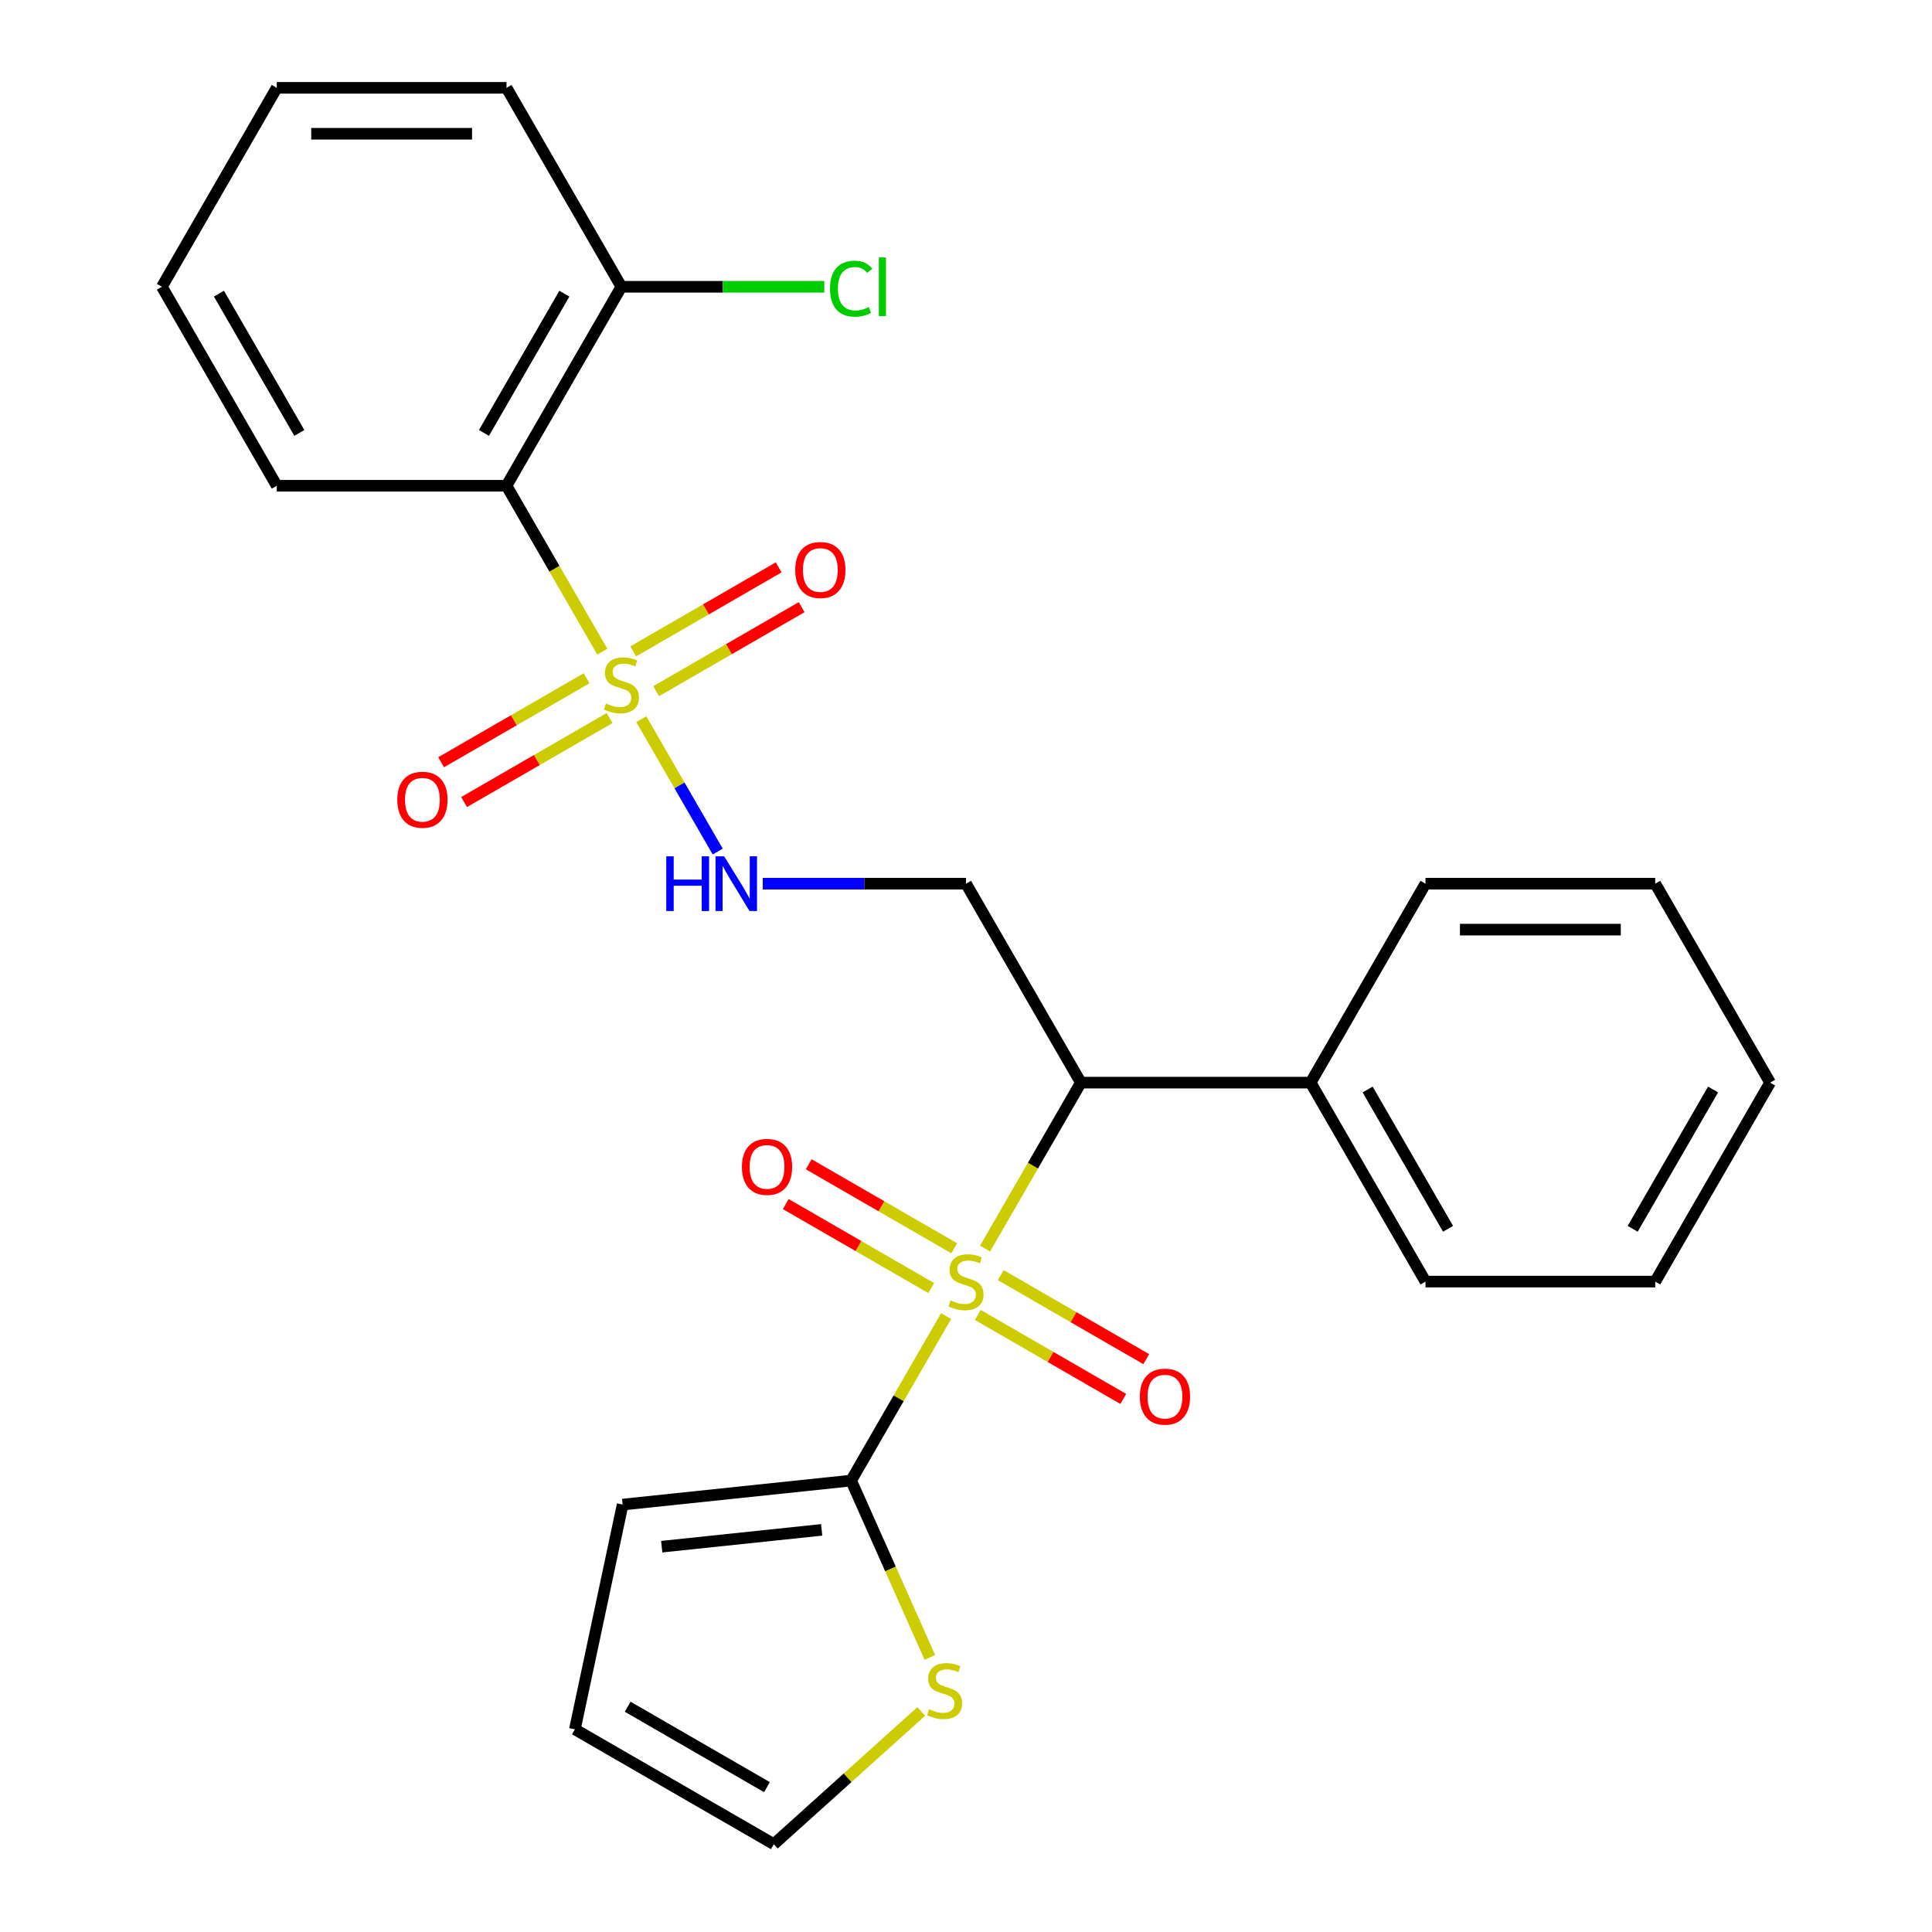 <?xml version='1.0' encoding='iso-8859-1'?>
<svg version='1.1' baseProfile='full'
              xmlns='http://www.w3.org/2000/svg'
                      xmlns:rdkit='http://www.rdkit.org/xml'
                      xmlns:xlink='http://www.w3.org/1999/xlink'
                  xml:space='preserve'
width='1000px' height='1000px' viewBox='0 0 1000 1000'>
<!-- END OF HEADER -->
<rect style='opacity:1.0;fill:#FFFFFF;stroke:none' width='1000' height='1000' x='0' y='0'> </rect>
<path class='bond-1' d='M 509.869,646.264 L 534.663,603.319' style='fill:none;fill-rule:evenodd;stroke:#CCCC00;stroke-width:6px;stroke-linecap:butt;stroke-linejoin:miter;stroke-opacity:1' />
<path class='bond-1' d='M 534.663,603.319 L 559.458,560.373' style='fill:none;fill-rule:evenodd;stroke:#000000;stroke-width:6px;stroke-linecap:butt;stroke-linejoin:miter;stroke-opacity:1' />
<path class='bond-2' d='M 489.693,681.21 L 465.117,723.775' style='fill:none;fill-rule:evenodd;stroke:#CCCC00;stroke-width:6px;stroke-linecap:butt;stroke-linejoin:miter;stroke-opacity:1' />
<path class='bond-2' d='M 465.117,723.775 L 440.542,766.341' style='fill:none;fill-rule:evenodd;stroke:#000000;stroke-width:6px;stroke-linecap:butt;stroke-linejoin:miter;stroke-opacity:1' />
<path class='bond-7' d='M 493.893,646.1 L 456.24,624.361' style='fill:none;fill-rule:evenodd;stroke:#CCCC00;stroke-width:6px;stroke-linecap:butt;stroke-linejoin:miter;stroke-opacity:1' />
<path class='bond-7' d='M 456.24,624.361 L 418.587,602.622' style='fill:none;fill-rule:evenodd;stroke:#FF0000;stroke-width:6px;stroke-linecap:butt;stroke-linejoin:miter;stroke-opacity:1' />
<path class='bond-7' d='M 482.001,666.697 L 444.348,644.958' style='fill:none;fill-rule:evenodd;stroke:#CCCC00;stroke-width:6px;stroke-linecap:butt;stroke-linejoin:miter;stroke-opacity:1' />
<path class='bond-7' d='M 444.348,644.958 L 406.695,623.219' style='fill:none;fill-rule:evenodd;stroke:#FF0000;stroke-width:6px;stroke-linecap:butt;stroke-linejoin:miter;stroke-opacity:1' />
<path class='bond-8' d='M 506.107,680.614 L 543.76,702.353' style='fill:none;fill-rule:evenodd;stroke:#CCCC00;stroke-width:6px;stroke-linecap:butt;stroke-linejoin:miter;stroke-opacity:1' />
<path class='bond-8' d='M 543.76,702.353 L 581.413,724.092' style='fill:none;fill-rule:evenodd;stroke:#FF0000;stroke-width:6px;stroke-linecap:butt;stroke-linejoin:miter;stroke-opacity:1' />
<path class='bond-8' d='M 517.999,660.017 L 555.652,681.756' style='fill:none;fill-rule:evenodd;stroke:#CCCC00;stroke-width:6px;stroke-linecap:butt;stroke-linejoin:miter;stroke-opacity:1' />
<path class='bond-8' d='M 555.652,681.756 L 593.305,703.495' style='fill:none;fill-rule:evenodd;stroke:#FF0000;stroke-width:6px;stroke-linecap:butt;stroke-linejoin:miter;stroke-opacity:1' />
<path class='bond-0' d='M 331.934,372.259 L 351.712,406.515' style='fill:none;fill-rule:evenodd;stroke:#CCCC00;stroke-width:6px;stroke-linecap:butt;stroke-linejoin:miter;stroke-opacity:1' />
<path class='bond-0' d='M 351.712,406.515 L 371.49,440.772' style='fill:none;fill-rule:evenodd;stroke:#0000FF;stroke-width:6px;stroke-linecap:butt;stroke-linejoin:miter;stroke-opacity:1' />
<path class='bond-3' d='M 311.758,337.313 L 286.964,294.368' style='fill:none;fill-rule:evenodd;stroke:#CCCC00;stroke-width:6px;stroke-linecap:butt;stroke-linejoin:miter;stroke-opacity:1' />
<path class='bond-3' d='M 286.964,294.368 L 262.169,251.422' style='fill:none;fill-rule:evenodd;stroke:#000000;stroke-width:6px;stroke-linecap:butt;stroke-linejoin:miter;stroke-opacity:1' />
<path class='bond-9' d='M 303.628,351.066 L 265.975,372.805' style='fill:none;fill-rule:evenodd;stroke:#CCCC00;stroke-width:6px;stroke-linecap:butt;stroke-linejoin:miter;stroke-opacity:1' />
<path class='bond-9' d='M 265.975,372.805 L 228.322,394.544' style='fill:none;fill-rule:evenodd;stroke:#FF0000;stroke-width:6px;stroke-linecap:butt;stroke-linejoin:miter;stroke-opacity:1' />
<path class='bond-9' d='M 315.52,371.663 L 277.867,393.402' style='fill:none;fill-rule:evenodd;stroke:#CCCC00;stroke-width:6px;stroke-linecap:butt;stroke-linejoin:miter;stroke-opacity:1' />
<path class='bond-9' d='M 277.867,393.402 L 240.214,415.141' style='fill:none;fill-rule:evenodd;stroke:#FF0000;stroke-width:6px;stroke-linecap:butt;stroke-linejoin:miter;stroke-opacity:1' />
<path class='bond-10' d='M 339.626,357.745 L 377.279,336.007' style='fill:none;fill-rule:evenodd;stroke:#CCCC00;stroke-width:6px;stroke-linecap:butt;stroke-linejoin:miter;stroke-opacity:1' />
<path class='bond-10' d='M 377.279,336.007 L 414.931,314.268' style='fill:none;fill-rule:evenodd;stroke:#FF0000;stroke-width:6px;stroke-linecap:butt;stroke-linejoin:miter;stroke-opacity:1' />
<path class='bond-10' d='M 327.734,337.149 L 365.387,315.41' style='fill:none;fill-rule:evenodd;stroke:#CCCC00;stroke-width:6px;stroke-linecap:butt;stroke-linejoin:miter;stroke-opacity:1' />
<path class='bond-10' d='M 365.387,315.41 L 403.04,293.671' style='fill:none;fill-rule:evenodd;stroke:#FF0000;stroke-width:6px;stroke-linecap:butt;stroke-linejoin:miter;stroke-opacity:1' />
<path class='bond-5' d='M 559.458,560.373 L 500,457.39' style='fill:none;fill-rule:evenodd;stroke:#000000;stroke-width:6px;stroke-linecap:butt;stroke-linejoin:miter;stroke-opacity:1' />
<path class='bond-13' d='M 559.458,560.373 L 678.373,560.373' style='fill:none;fill-rule:evenodd;stroke:#000000;stroke-width:6px;stroke-linecap:butt;stroke-linejoin:miter;stroke-opacity:1' />
<path class='bond-6' d='M 440.542,766.341 L 460.921,812.112' style='fill:none;fill-rule:evenodd;stroke:#000000;stroke-width:6px;stroke-linecap:butt;stroke-linejoin:miter;stroke-opacity:1' />
<path class='bond-6' d='M 460.921,812.112 L 481.299,857.883' style='fill:none;fill-rule:evenodd;stroke:#CCCC00;stroke-width:6px;stroke-linecap:butt;stroke-linejoin:miter;stroke-opacity:1' />
<path class='bond-11' d='M 440.542,766.341 L 322.278,778.771' style='fill:none;fill-rule:evenodd;stroke:#000000;stroke-width:6px;stroke-linecap:butt;stroke-linejoin:miter;stroke-opacity:1' />
<path class='bond-11' d='M 425.289,791.858 L 342.504,800.559' style='fill:none;fill-rule:evenodd;stroke:#000000;stroke-width:6px;stroke-linecap:butt;stroke-linejoin:miter;stroke-opacity:1' />
<path class='bond-12' d='M 262.169,251.422 L 321.627,148.438' style='fill:none;fill-rule:evenodd;stroke:#000000;stroke-width:6px;stroke-linecap:butt;stroke-linejoin:miter;stroke-opacity:1' />
<path class='bond-12' d='M 250.491,224.083 L 292.111,151.994' style='fill:none;fill-rule:evenodd;stroke:#000000;stroke-width:6px;stroke-linecap:butt;stroke-linejoin:miter;stroke-opacity:1' />
<path class='bond-17' d='M 262.169,251.422 L 143.254,251.422' style='fill:none;fill-rule:evenodd;stroke:#000000;stroke-width:6px;stroke-linecap:butt;stroke-linejoin:miter;stroke-opacity:1' />
<path class='bond-4' d='M 394.797,457.39 L 447.399,457.39' style='fill:none;fill-rule:evenodd;stroke:#0000FF;stroke-width:6px;stroke-linecap:butt;stroke-linejoin:miter;stroke-opacity:1' />
<path class='bond-4' d='M 447.399,457.39 L 500,457.39' style='fill:none;fill-rule:evenodd;stroke:#000000;stroke-width:6px;stroke-linecap:butt;stroke-linejoin:miter;stroke-opacity:1' />
<path class='bond-14' d='M 476.857,885.828 L 438.697,920.187' style='fill:none;fill-rule:evenodd;stroke:#CCCC00;stroke-width:6px;stroke-linecap:butt;stroke-linejoin:miter;stroke-opacity:1' />
<path class='bond-14' d='M 438.697,920.187 L 400.538,954.545' style='fill:none;fill-rule:evenodd;stroke:#000000;stroke-width:6px;stroke-linecap:butt;stroke-linejoin:miter;stroke-opacity:1' />
<path class='bond-15' d='M 322.278,778.771 L 297.554,895.088' style='fill:none;fill-rule:evenodd;stroke:#000000;stroke-width:6px;stroke-linecap:butt;stroke-linejoin:miter;stroke-opacity:1' />
<path class='bond-16' d='M 321.627,148.438 L 374.138,148.438' style='fill:none;fill-rule:evenodd;stroke:#000000;stroke-width:6px;stroke-linecap:butt;stroke-linejoin:miter;stroke-opacity:1' />
<path class='bond-16' d='M 374.138,148.438 L 426.649,148.438' style='fill:none;fill-rule:evenodd;stroke:#00CC00;stroke-width:6px;stroke-linecap:butt;stroke-linejoin:miter;stroke-opacity:1' />
<path class='bond-18' d='M 321.627,148.438 L 262.169,45.455' style='fill:none;fill-rule:evenodd;stroke:#000000;stroke-width:6px;stroke-linecap:butt;stroke-linejoin:miter;stroke-opacity:1' />
<path class='bond-19' d='M 678.373,560.373 L 737.831,663.357' style='fill:none;fill-rule:evenodd;stroke:#000000;stroke-width:6px;stroke-linecap:butt;stroke-linejoin:miter;stroke-opacity:1' />
<path class='bond-19' d='M 707.889,563.929 L 749.509,636.018' style='fill:none;fill-rule:evenodd;stroke:#000000;stroke-width:6px;stroke-linecap:butt;stroke-linejoin:miter;stroke-opacity:1' />
<path class='bond-20' d='M 678.373,560.373 L 737.831,457.39' style='fill:none;fill-rule:evenodd;stroke:#000000;stroke-width:6px;stroke-linecap:butt;stroke-linejoin:miter;stroke-opacity:1' />
<path class='bond-26' d='M 400.538,954.545 L 297.554,895.088' style='fill:none;fill-rule:evenodd;stroke:#000000;stroke-width:6px;stroke-linecap:butt;stroke-linejoin:miter;stroke-opacity:1' />
<path class='bond-26' d='M 396.982,925.03 L 324.894,883.41' style='fill:none;fill-rule:evenodd;stroke:#000000;stroke-width:6px;stroke-linecap:butt;stroke-linejoin:miter;stroke-opacity:1' />
<path class='bond-21' d='M 143.254,251.422 L 83.796,148.438' style='fill:none;fill-rule:evenodd;stroke:#000000;stroke-width:6px;stroke-linecap:butt;stroke-linejoin:miter;stroke-opacity:1' />
<path class='bond-21' d='M 154.932,224.083 L 113.311,151.994' style='fill:none;fill-rule:evenodd;stroke:#000000;stroke-width:6px;stroke-linecap:butt;stroke-linejoin:miter;stroke-opacity:1' />
<path class='bond-28' d='M 262.169,45.455 L 143.254,45.455' style='fill:none;fill-rule:evenodd;stroke:#000000;stroke-width:6px;stroke-linecap:butt;stroke-linejoin:miter;stroke-opacity:1' />
<path class='bond-28' d='M 244.332,69.238 L 161.091,69.238' style='fill:none;fill-rule:evenodd;stroke:#000000;stroke-width:6px;stroke-linecap:butt;stroke-linejoin:miter;stroke-opacity:1' />
<path class='bond-22' d='M 737.831,663.357 L 856.746,663.357' style='fill:none;fill-rule:evenodd;stroke:#000000;stroke-width:6px;stroke-linecap:butt;stroke-linejoin:miter;stroke-opacity:1' />
<path class='bond-23' d='M 737.831,457.39 L 856.746,457.39' style='fill:none;fill-rule:evenodd;stroke:#000000;stroke-width:6px;stroke-linecap:butt;stroke-linejoin:miter;stroke-opacity:1' />
<path class='bond-23' d='M 755.668,481.173 L 838.909,481.173' style='fill:none;fill-rule:evenodd;stroke:#000000;stroke-width:6px;stroke-linecap:butt;stroke-linejoin:miter;stroke-opacity:1' />
<path class='bond-24' d='M 83.796,148.438 L 143.254,45.455' style='fill:none;fill-rule:evenodd;stroke:#000000;stroke-width:6px;stroke-linecap:butt;stroke-linejoin:miter;stroke-opacity:1' />
<path class='bond-27' d='M 856.746,663.357 L 916.204,560.373' style='fill:none;fill-rule:evenodd;stroke:#000000;stroke-width:6px;stroke-linecap:butt;stroke-linejoin:miter;stroke-opacity:1' />
<path class='bond-27' d='M 845.068,636.018 L 886.689,563.929' style='fill:none;fill-rule:evenodd;stroke:#000000;stroke-width:6px;stroke-linecap:butt;stroke-linejoin:miter;stroke-opacity:1' />
<path class='bond-25' d='M 856.746,457.39 L 916.204,560.373' style='fill:none;fill-rule:evenodd;stroke:#000000;stroke-width:6px;stroke-linecap:butt;stroke-linejoin:miter;stroke-opacity:1' />
<path  class='atom-0' d='M 492 673.077
Q 492.32 673.197, 493.64 673.757
Q 494.96 674.317, 496.4 674.677
Q 497.88 674.997, 499.32 674.997
Q 502 674.997, 503.56 673.717
Q 505.12 672.397, 505.12 670.117
Q 505.12 668.557, 504.32 667.597
Q 503.56 666.637, 502.36 666.117
Q 501.16 665.597, 499.16 664.997
Q 496.64 664.237, 495.12 663.517
Q 493.64 662.797, 492.56 661.277
Q 491.52 659.757, 491.52 657.197
Q 491.52 653.637, 493.92 651.437
Q 496.36 649.237, 501.16 649.237
Q 504.44 649.237, 508.16 650.797
L 507.24 653.877
Q 503.84 652.477, 501.28 652.477
Q 498.52 652.477, 497 653.637
Q 495.48 654.757, 495.52 656.717
Q 495.52 658.237, 496.28 659.157
Q 497.08 660.077, 498.2 660.597
Q 499.36 661.117, 501.28 661.717
Q 503.84 662.517, 505.36 663.317
Q 506.88 664.117, 507.96 665.757
Q 509.08 667.357, 509.08 670.117
Q 509.08 674.037, 506.44 676.157
Q 503.84 678.237, 499.48 678.237
Q 496.96 678.237, 495.04 677.677
Q 493.16 677.157, 490.92 676.237
L 492 673.077
' fill='#CCCC00'/>
<path  class='atom-1' d='M 313.627 364.126
Q 313.947 364.246, 315.267 364.806
Q 316.587 365.366, 318.027 365.726
Q 319.507 366.046, 320.947 366.046
Q 323.627 366.046, 325.187 364.766
Q 326.747 363.446, 326.747 361.166
Q 326.747 359.606, 325.947 358.646
Q 325.187 357.686, 323.987 357.166
Q 322.787 356.646, 320.787 356.046
Q 318.267 355.286, 316.747 354.566
Q 315.267 353.846, 314.187 352.326
Q 313.147 350.806, 313.147 348.246
Q 313.147 344.686, 315.547 342.486
Q 317.987 340.286, 322.787 340.286
Q 326.067 340.286, 329.787 341.846
L 328.867 344.926
Q 325.467 343.526, 322.907 343.526
Q 320.147 343.526, 318.627 344.686
Q 317.107 345.806, 317.147 347.766
Q 317.147 349.286, 317.907 350.206
Q 318.707 351.126, 319.827 351.646
Q 320.987 352.166, 322.907 352.766
Q 325.467 353.566, 326.987 354.366
Q 328.507 355.166, 329.587 356.806
Q 330.707 358.406, 330.707 361.166
Q 330.707 365.086, 328.067 367.206
Q 325.467 369.286, 321.107 369.286
Q 318.587 369.286, 316.667 368.726
Q 314.787 368.206, 312.547 367.286
L 313.627 364.126
' fill='#CCCC00'/>
<path  class='atom-5' d='M 344.865 443.23
L 348.705 443.23
L 348.705 455.27
L 363.185 455.27
L 363.185 443.23
L 367.025 443.23
L 367.025 471.55
L 363.185 471.55
L 363.185 458.47
L 348.705 458.47
L 348.705 471.55
L 344.865 471.55
L 344.865 443.23
' fill='#0000FF'/>
<path  class='atom-5' d='M 374.825 443.23
L 384.105 458.23
Q 385.025 459.71, 386.505 462.39
Q 387.985 465.07, 388.065 465.23
L 388.065 443.23
L 391.825 443.23
L 391.825 471.55
L 387.945 471.55
L 377.985 455.15
Q 376.825 453.23, 375.585 451.03
Q 374.385 448.83, 374.025 448.15
L 374.025 471.55
L 370.345 471.55
L 370.345 443.23
L 374.825 443.23
' fill='#0000FF'/>
<path  class='atom-7' d='M 480.91 884.696
Q 481.23 884.816, 482.55 885.376
Q 483.87 885.936, 485.31 886.296
Q 486.79 886.616, 488.23 886.616
Q 490.91 886.616, 492.47 885.336
Q 494.03 884.016, 494.03 881.736
Q 494.03 880.176, 493.23 879.216
Q 492.47 878.256, 491.27 877.736
Q 490.07 877.216, 488.07 876.616
Q 485.55 875.856, 484.03 875.136
Q 482.55 874.416, 481.47 872.896
Q 480.43 871.376, 480.43 868.816
Q 480.43 865.256, 482.83 863.056
Q 485.27 860.856, 490.07 860.856
Q 493.35 860.856, 497.07 862.416
L 496.15 865.496
Q 492.75 864.096, 490.19 864.096
Q 487.43 864.096, 485.91 865.256
Q 484.39 866.376, 484.43 868.336
Q 484.43 869.856, 485.19 870.776
Q 485.99 871.696, 487.11 872.216
Q 488.27 872.736, 490.19 873.336
Q 492.75 874.136, 494.27 874.936
Q 495.79 875.736, 496.87 877.376
Q 497.99 878.976, 497.99 881.736
Q 497.99 885.656, 495.35 887.776
Q 492.75 889.856, 488.39 889.856
Q 485.87 889.856, 483.95 889.296
Q 482.07 888.776, 479.83 887.856
L 480.91 884.696
' fill='#CCCC00'/>
<path  class='atom-8' d='M 384.016 603.979
Q 384.016 597.179, 387.376 593.379
Q 390.736 589.579, 397.016 589.579
Q 403.296 589.579, 406.656 593.379
Q 410.016 597.179, 410.016 603.979
Q 410.016 610.859, 406.616 614.779
Q 403.216 618.659, 397.016 618.659
Q 390.776 618.659, 387.376 614.779
Q 384.016 610.899, 384.016 603.979
M 397.016 615.459
Q 401.336 615.459, 403.656 612.579
Q 406.016 609.659, 406.016 603.979
Q 406.016 598.419, 403.656 595.619
Q 401.336 592.779, 397.016 592.779
Q 392.696 592.779, 390.336 595.579
Q 388.016 598.379, 388.016 603.979
Q 388.016 609.699, 390.336 612.579
Q 392.696 615.459, 397.016 615.459
' fill='#FF0000'/>
<path  class='atom-9' d='M 589.984 722.895
Q 589.984 716.095, 593.344 712.295
Q 596.704 708.495, 602.984 708.495
Q 609.264 708.495, 612.624 712.295
Q 615.984 716.095, 615.984 722.895
Q 615.984 729.775, 612.584 733.695
Q 609.184 737.575, 602.984 737.575
Q 596.744 737.575, 593.344 733.695
Q 589.984 729.815, 589.984 722.895
M 602.984 734.375
Q 607.304 734.375, 609.624 731.495
Q 611.984 728.575, 611.984 722.895
Q 611.984 717.335, 609.624 714.535
Q 607.304 711.695, 602.984 711.695
Q 598.664 711.695, 596.304 714.495
Q 593.984 717.295, 593.984 722.895
Q 593.984 728.615, 596.304 731.495
Q 598.664 734.375, 602.984 734.375
' fill='#FF0000'/>
<path  class='atom-10' d='M 205.643 413.944
Q 205.643 407.144, 209.003 403.344
Q 212.363 399.544, 218.643 399.544
Q 224.923 399.544, 228.283 403.344
Q 231.643 407.144, 231.643 413.944
Q 231.643 420.824, 228.243 424.744
Q 224.843 428.624, 218.643 428.624
Q 212.403 428.624, 209.003 424.744
Q 205.643 420.864, 205.643 413.944
M 218.643 425.424
Q 222.963 425.424, 225.283 422.544
Q 227.643 419.624, 227.643 413.944
Q 227.643 408.384, 225.283 405.584
Q 222.963 402.744, 218.643 402.744
Q 214.323 402.744, 211.963 405.544
Q 209.643 408.344, 209.643 413.944
Q 209.643 419.664, 211.963 422.544
Q 214.323 425.424, 218.643 425.424
' fill='#FF0000'/>
<path  class='atom-11' d='M 411.611 295.028
Q 411.611 288.228, 414.971 284.428
Q 418.331 280.628, 424.611 280.628
Q 430.891 280.628, 434.251 284.428
Q 437.611 288.228, 437.611 295.028
Q 437.611 301.908, 434.211 305.828
Q 430.811 309.708, 424.611 309.708
Q 418.371 309.708, 414.971 305.828
Q 411.611 301.948, 411.611 295.028
M 424.611 306.508
Q 428.931 306.508, 431.251 303.628
Q 433.611 300.708, 433.611 295.028
Q 433.611 289.468, 431.251 286.668
Q 428.931 283.828, 424.611 283.828
Q 420.291 283.828, 417.931 286.628
Q 415.611 289.428, 415.611 295.028
Q 415.611 300.748, 417.931 303.628
Q 420.291 306.508, 424.611 306.508
' fill='#FF0000'/>
<path  class='atom-17' d='M 429.622 149.418
Q 429.622 142.378, 432.902 138.698
Q 436.222 134.978, 442.502 134.978
Q 448.342 134.978, 451.462 139.098
L 448.822 141.258
Q 446.542 138.258, 442.502 138.258
Q 438.222 138.258, 435.942 141.138
Q 433.702 143.978, 433.702 149.418
Q 433.702 155.018, 436.022 157.898
Q 438.382 160.778, 442.942 160.778
Q 446.062 160.778, 449.702 158.898
L 450.822 161.898
Q 449.342 162.858, 447.102 163.418
Q 444.862 163.978, 442.382 163.978
Q 436.222 163.978, 432.902 160.218
Q 429.622 156.458, 429.622 149.418
' fill='#00CC00'/>
<path  class='atom-17' d='M 454.902 133.258
L 458.582 133.258
L 458.582 163.618
L 454.902 163.618
L 454.902 133.258
' fill='#00CC00'/>
</svg>
